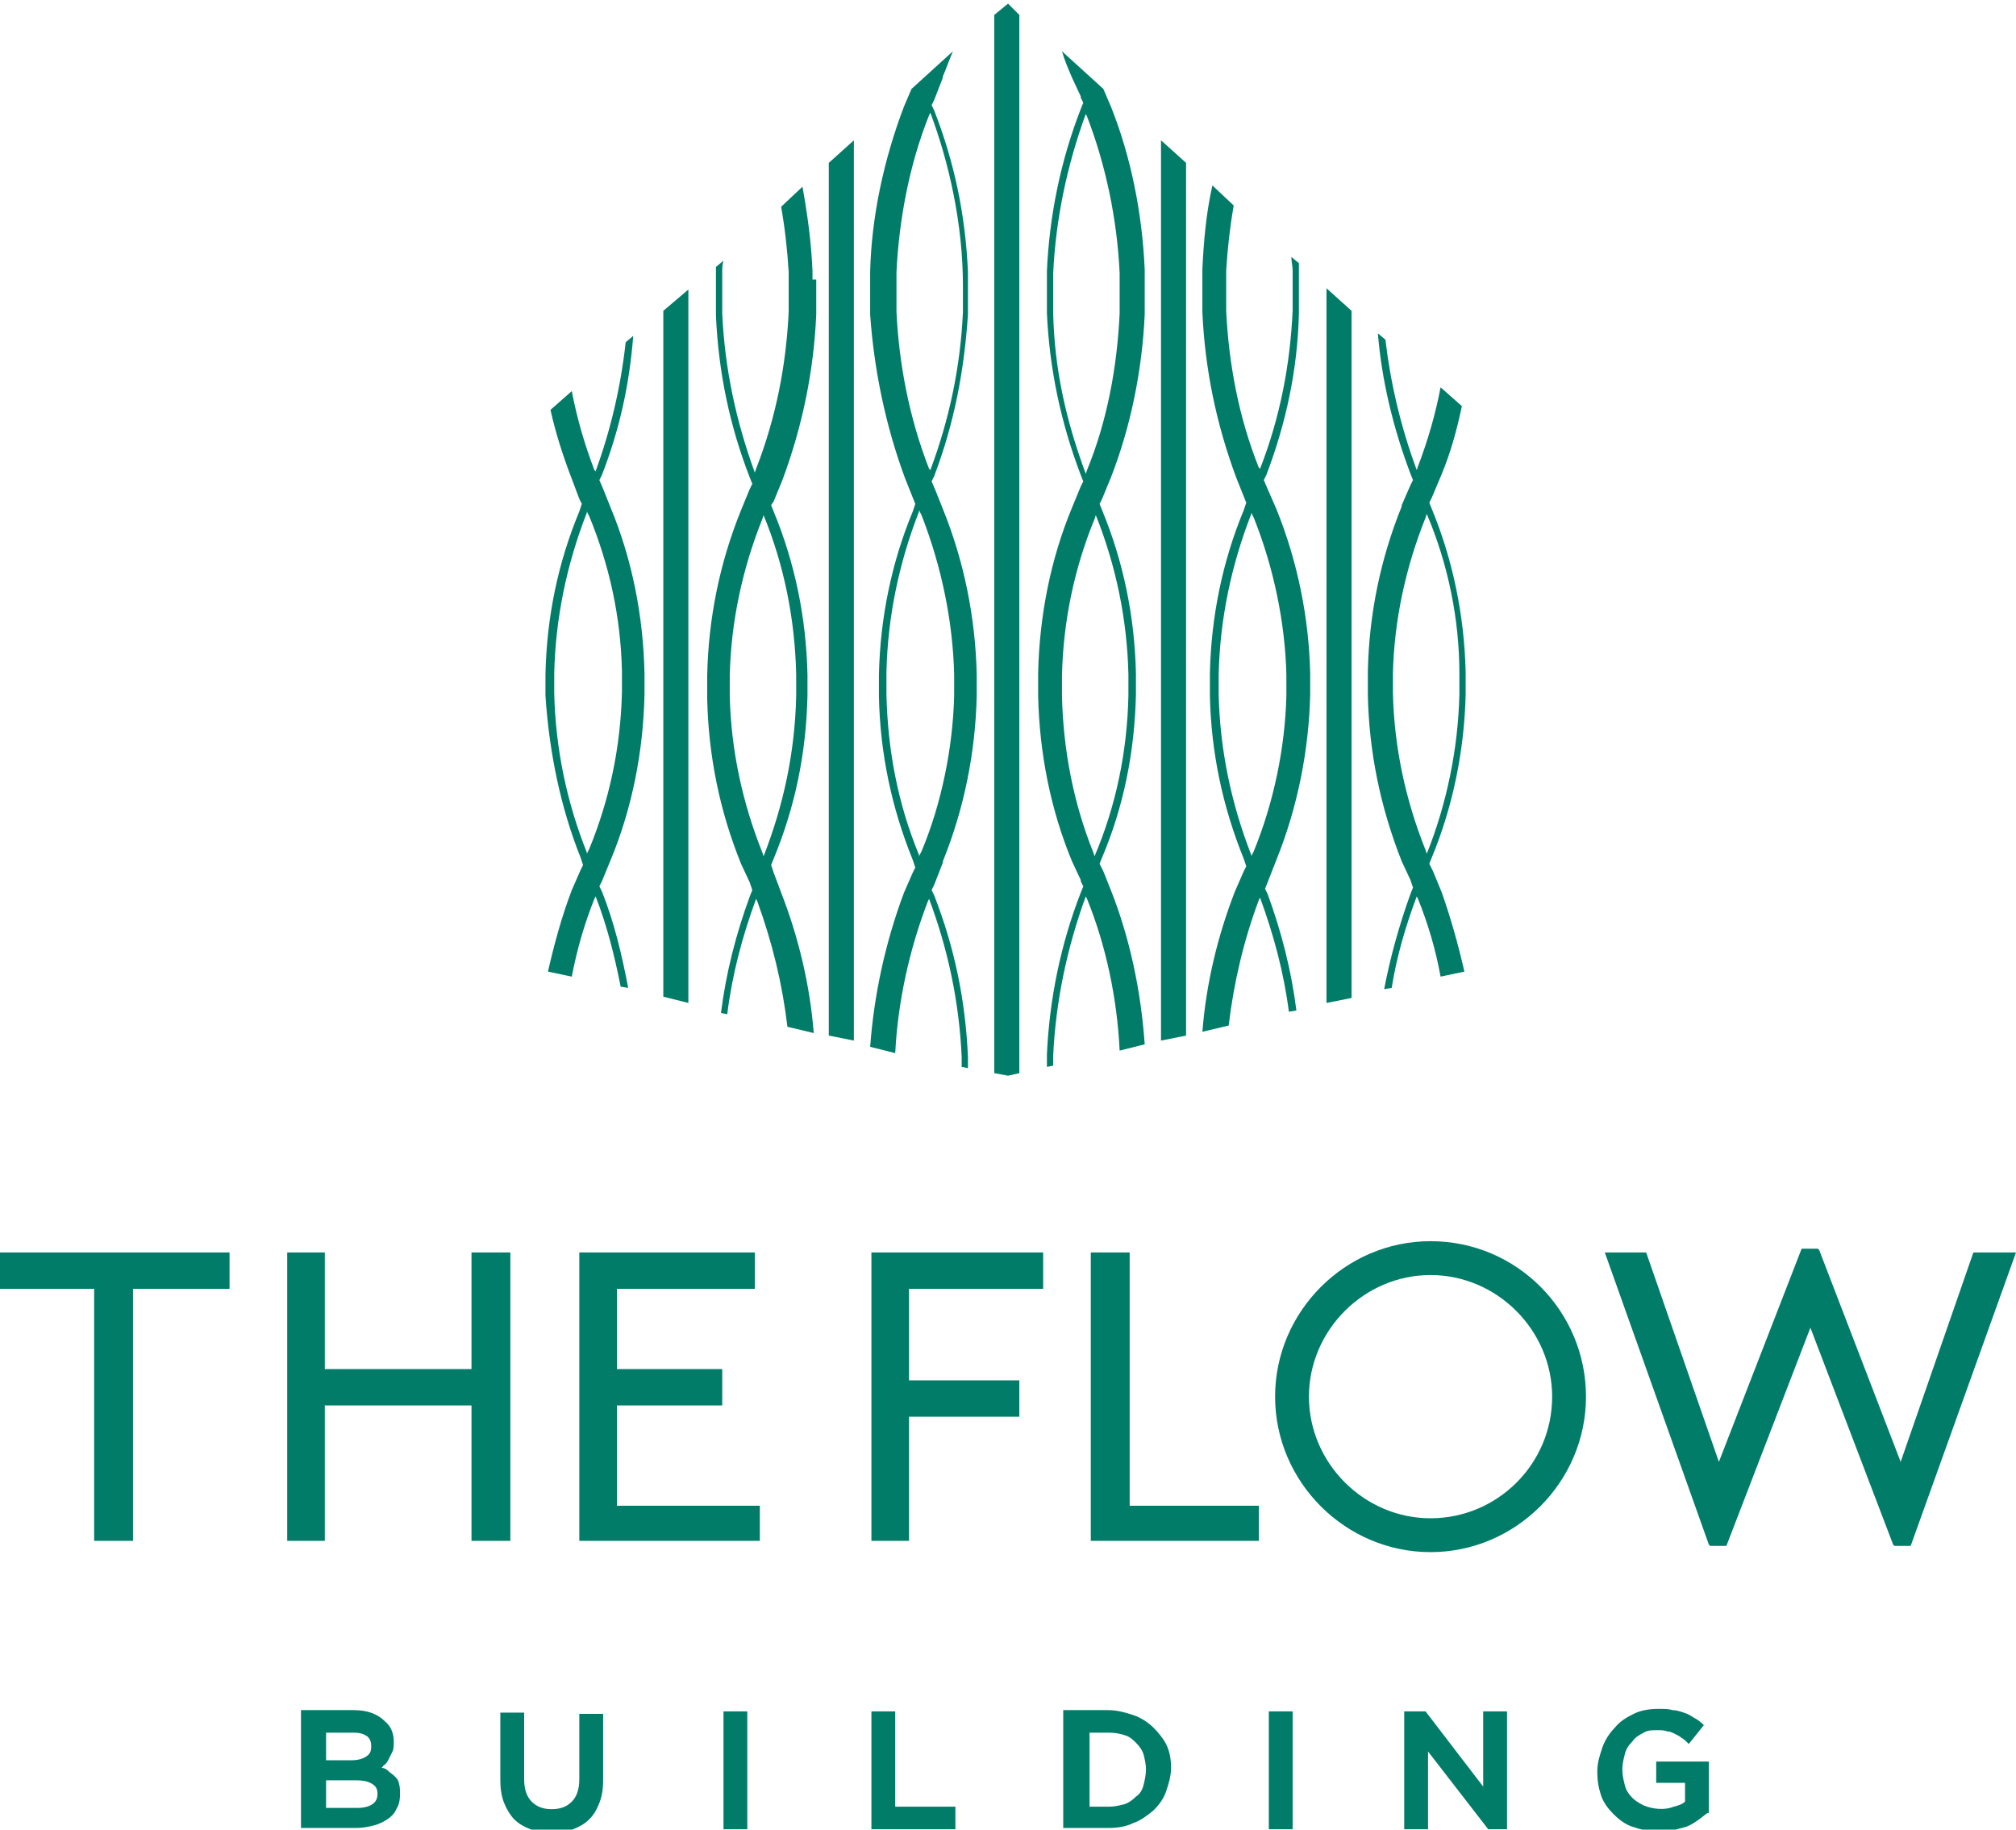 <?xml version="1.0" encoding="UTF-8"?><svg id="Layer_1" xmlns="http://www.w3.org/2000/svg" viewBox="0 0 160.81 145.92"><defs><style>.cls-1{fill:#017c68;}</style></defs><path class="cls-1" d="M31.51,141.69c-.2-.2-.4-.3-.6-.5-.1-.1-.3-.2-.5-.2,.1,0,.1-.1,.2-.2,.2-.1,.3-.3,.4-.5l.3-.6c.1-.2,.1-.5,.1-.8,0-.6-.2-1.2-.7-1.6-.6-.6-1.4-.9-2.5-.9h-4.2v9.4h4.4c.5,0,1-.1,1.4-.2s.8-.3,1.1-.5,.6-.5,.7-.8c.2-.3,.3-.7,.3-1.2,0-.3,0-.6-.1-.9,0-.1-.1-.3-.3-.5Zm-5.4-3.5h2.1c.5,0,.8,.1,1.1,.3,.2,.2,.3,.4,.3,.8s-.1,.6-.4,.8c-.3,.2-.7,.3-1.2,.3h-2v-2.2h.1Zm3.6,5.7c-.3,.2-.7,.3-1.2,.3h-2.5v-2.2h2.4c.6,0,1,.1,1.3,.3,.3,.2,.4,.4,.4,.8,0,.3-.1,.6-.4,.8Z"/><path class="cls-1" d="M46.21,141.89c0,.8-.2,1.4-.6,1.8-.4,.4-.9,.6-1.6,.6s-1.2-.2-1.6-.6c-.4-.4-.6-1-.6-1.8v-5.3h-1.9v5.4c0,.7,.1,1.3,.3,1.8s.5,1,.8,1.3c.4,.4,.8,.6,1.3,.8,.5,.2,1,.3,1.7,.3,.6,0,1.2-.1,1.7-.3,.5-.2,.9-.4,1.3-.8,.4-.4,.6-.8,.8-1.3s.3-1.1,.3-1.8v-5.3h-1.9v5.2Z"/><rect class="cls-1" x="57.71" y="136.49" width="1.9" height="9.4"/><polygon class="cls-1" points="71.41 136.49 69.51 136.49 69.51 145.89 76.21 145.89 76.21 144.09 71.41 144.09 71.41 136.49"/><path class="cls-1" d="M92.01,137.79c-.4-.4-1-.8-1.6-1s-1.3-.4-2-.4h-3.6v9.4h3.6c.7,0,1.4-.1,2-.4,.6-.2,1.1-.6,1.6-1,.4-.4,.8-.9,1-1.5s.4-1.2,.4-1.9-.1-1.3-.4-1.9c-.2-.4-.6-.9-1-1.3Zm-.8,4.6c-.1,.4-.3,.7-.6,.9-.3,.3-.6,.5-.9,.6-.4,.1-.8,.2-1.2,.2h-1.6v-5.9h1.6c.5,0,.9,.1,1.2,.2,.4,.1,.7,.4,.9,.6,.3,.3,.5,.6,.6,.9,.1,.4,.2,.8,.2,1.2,0,.5-.1,.9-.2,1.3Z"/><rect class="cls-1" x="101.21" y="136.49" width="1.9" height="9.4"/><polygon class="cls-1" points="118.31 142.49 113.71 136.49 112.01 136.49 112.01 145.89 113.91 145.89 113.91 139.69 118.71 145.89 120.21 145.89 120.21 136.49 118.31 136.49 118.31 142.49"/><path class="cls-1" d="M132.11,142.19h2.3v1.5c-.2,.2-.5,.3-.9,.4-.7,.3-1.7,.2-2.4-.1-.4-.2-.7-.4-.9-.6-.3-.3-.5-.6-.6-1s-.2-.8-.2-1.3c0-.4,.1-.8,.2-1.2,.1-.4,.3-.7,.6-1,.2-.3,.5-.5,.9-.7,.3-.2,.7-.2,1.1-.2,.3,0,.5,0,.8,.1,.2,0,.4,.1,.6,.2s.4,.2,.5,.3c.2,.1,.4,.3,.5,.4l.1,.1,1.2-1.5-.1-.1c-.2-.2-.5-.4-.7-.5-.3-.2-.5-.3-.8-.4s-.6-.2-.9-.2c-.3-.1-.7-.1-1.1-.1-.7,0-1.4,.1-2,.4s-1.1,.6-1.5,1.1c-.4,.4-.8,1-1,1.6s-.4,1.2-.4,1.9,.1,1.3,.3,1.9,.6,1.1,1,1.5,.9,.8,1.5,1,1.3,.4,2,.4c.4,0,.8,0,1.2-.1,.4-.1,.7-.2,1.1-.3,.3-.1,.6-.3,.9-.5s.5-.4,.8-.6h.1v-4.1h-4.2v1.7h0Z"/><polygon class="cls-1" points="-.09 102.79 7.51 102.79 7.51 122.89 10.61 122.89 10.61 102.79 18.31 102.79 18.31 99.89 -.09 99.89 -.09 102.79"/><polygon class="cls-1" points="40.71 122.89 40.71 99.89 37.61 99.89 37.61 109.19 25.91 109.19 25.91 99.89 22.91 99.89 22.91 122.89 25.91 122.89 25.91 112.09 37.61 112.09 37.61 122.89 40.71 122.89"/><polygon class="cls-1" points="49.21 112.09 57.61 112.09 57.61 109.19 49.21 109.19 49.21 102.79 60.21 102.79 60.21 99.89 46.21 99.89 46.21 122.89 60.61 122.89 60.61 120.09 49.21 120.09 49.21 112.09"/><polygon class="cls-1" points="69.51 122.89 72.51 122.89 72.51 112.99 81.31 112.99 81.31 110.09 72.51 110.09 72.51 102.79 83.21 102.79 83.21 99.89 69.51 99.89 69.51 122.89"/><polygon class="cls-1" points="90.11 99.89 87.01 99.89 87.01 122.89 100.41 122.89 100.41 120.09 90.11 120.09 90.11 99.89"/><polygon class="cls-1" points="157.41 99.89 151.61 116.59 145.11 99.69 145.01 99.59 143.71 99.59 137.11 116.59 131.31 99.89 128.01 99.89 136.31 123.19 136.41 123.29 137.71 123.29 144.41 105.89 151.01 123.19 151.11 123.29 152.41 123.29 160.81 99.89 157.41 99.89"/><path class="cls-1" d="M114.11,98.99c-6.8,0-12.4,5.6-12.4,12.4s5.6,12.4,12.4,12.4,12.4-5.6,12.4-12.4-5.5-12.4-12.4-12.4Zm9.7,12.4c0,5.4-4.4,9.7-9.7,9.7s-9.7-4.4-9.7-9.7,4.4-9.7,9.7-9.7,9.7,4.4,9.7,9.7Z"/><path class="cls-1" d="M46.31,68.39l.2,.6-.2,.4h0l-.7,1.6c-.8,2.1-1.4,4.3-1.9,6.5l1.9,.4c.4-2.1,1-4.2,1.8-6.2l.1-.2c.9,2.3,1.5,4.7,2,7.2l.6,.1c-.5-2.6-1.1-5.2-2.1-7.7l-.2-.4,.2-.4,.7-1.7h0c1.7-4.1,2.6-8.6,2.7-13.2h0v-1.7h0c-.1-4.6-1-9.1-2.7-13.2l-.6-1.5-.3-.7,.2-.4h0c1.4-3.6,2.2-7.2,2.5-11.1l-.6,.5c-.4,3.6-1.2,7-2.4,10.3l-.1-.1c-.8-2.1-1.4-4.2-1.8-6.3l-1.7,1.5c.4,1.8,1,3.7,1.7,5.5l.6,1.6h0l.2,.4-.2,.6c-1.7,4.1-2.6,8.4-2.7,13v1.7c.3,4.5,1.2,8.9,2.8,12.9Zm-2.1-13.9v-.3h0v-.5c.1-4.4,1-8.7,2.6-12.8v-.1l.2,.4c1.6,3.9,2.5,8,2.6,12.3h0v1.6h0v.1c-.1,4.4-1,8.6-2.6,12.5l-.2,.4v-.1c-1.6-4-2.5-8.3-2.6-12.7v-.7h0v-.1Z"/><polygon class="cls-1" points="54.91 55.39 54.91 54.49 54.91 23.09 52.91 24.79 52.91 53.69 52.91 54.49 52.91 79.49 54.91 79.99 54.91 55.39"/><path class="cls-1" d="M64.81,22.29v-.7c-.1-2.3-.4-4.5-.8-6.7l-1.7,1.6c.3,1.7,.5,3.5,.6,5.2v.6h0v2.6c-.2,4.2-1,8.4-2.6,12.5l-.1,.3c-1.5-4.1-2.4-8.3-2.6-12.7v-.6h0v-2.6c0-.4,0-.7,.1-1l-.6,.5v1.2h0v2.7c.2,4.5,1.1,8.8,2.7,12.9l.2,.5-.2,.4-.7,1.7c-1.7,4.2-2.6,8.6-2.7,13.2h0v.8h0v1c.1,4.6,1,9,2.7,13.2l.7,1.5,.2,.6-.2,.5c-1.1,3-1.9,6.1-2.3,9.3l.5,.1c.4-3.2,1.2-6.2,2.3-9.2l.1,.2c1.2,3.3,2,6.6,2.4,10l2.1,.5c-.3-3.8-1.2-7.6-2.6-11.2l-.6-1.6-.2-.6,.2-.5c1.7-4.1,2.6-8.4,2.7-13v-1.7c-.1-4.5-1-8.9-2.7-13l-.2-.5,.2-.3,.7-1.7h0c1.6-4.3,2.5-8.7,2.7-13.2v-.7h0v-2.1h-.3Zm-1.3,31.5v.5h0v.5h0v.7c-.1,4.5-1,8.7-2.6,12.8h0l-.1-.3c-1.6-4-2.5-8.2-2.6-12.5v-.9h0v-.7c.1-4.3,1-8.5,2.6-12.5l.1-.3h0c1.6,3.9,2.5,8.2,2.6,12.7Z"/><polygon class="cls-1" points="68.11 11.19 66.11 12.99 66.11 22.29 66.11 24.29 66.11 54.49 66.11 54.49 66.11 54.49 66.11 82.59 68.11 82.99 68.11 54.49 68.11 54.49 68.11 11.19"/><path class="cls-1" d="M109.11,54.49v1c.1,4.5,1,8.9,2.7,13.2l.7,1.5,.2,.6-.2,.5h0c-.9,2.5-1.6,5-2.1,7.6l.6-.1c.4-2.5,1.1-4.9,2-7.3l.1,.2c.8,2,1.4,4,1.8,6.2l1.9-.4c-.5-2.2-1.1-4.3-1.8-6.3l-.7-1.7-.3-.6,.2-.5c1.7-4.1,2.6-8.6,2.7-13v-1.8c-.1-4.4-1-8.9-2.7-13l-.2-.5,.2-.4,.8-1.9h0c.7-1.7,1.2-3.5,1.6-5.4l-1.7-1.5c-.4,2.1-1,4.2-1.8,6.3l-.1,.3c-1.3-3.5-2.1-7-2.5-10.4l-.6-.5c.3,3.7,1.2,7.5,2.6,11.2l.2,.5-.2,.4-.7,1.6v.1c-1.7,4.2-2.6,8.6-2.7,13.1h0v1h0Zm4.6-13.2l.1-.3c1.7,4,2.6,8.4,2.6,12.7v1.7c-.1,4.3-1,8.7-2.6,12.7l-.1-.3c-1.6-4-2.5-8.2-2.6-12.5v-.9h0v-.7c.1-4.2,1-8.4,2.6-12.4Z"/><polygon class="cls-1" points="107.81 55.39 107.81 55.39 107.81 24.79 107.81 24.79 105.81 22.99 105.81 24.29 105.81 53.69 105.81 54.49 105.81 79.99 107.81 79.59 107.81 55.39"/><path class="cls-1" d="M72.21,38.19l.6,1.5,.2,.5-.2,.6c-1.7,4.1-2.6,8.5-2.7,13v.5h0v1.3c.1,4.5,1,8.8,2.7,13l.2,.6-.2,.4-.7,1.6h0c-1.5,4-2.4,8.2-2.7,12.3l2,.5c.2-4,1.1-8.2,2.6-12.1l.1-.2c1.5,4,2.4,8.2,2.6,12.6v.8l.5,.1v-.9c-.2-4.6-1.1-8.8-2.7-12.9l-.2-.4,.2-.4,.7-1.8v-.1c1.7-4.2,2.6-8.7,2.7-13.2v-1.7c-.1-4.5-1-9-2.7-13.2l-.6-1.5-.3-.7,.2-.4c1.6-4.2,2.4-8.4,2.7-12.9v-3.4c-.2-4.6-1.1-8.8-2.7-12.9l-.2-.4,.2-.4,.7-1.8v-.1c.3-.7,.5-1.3,.8-2l-3.3,3-.6,1.4c-1.6,4.2-2.6,8.8-2.7,13.2v3.4c.3,4.3,1.2,8.8,2.8,13.1Zm3.9,15.6v1.7c-.1,4.1-1,8.6-2.6,12.4l-.2,.4v-.1c-1.7-4.1-2.5-8.4-2.6-12.8v-1h0v-.8c.1-4.4,1-8.7,2.6-12.8v-.1l.2,.4c1.6,4.1,2.5,8.5,2.6,12.7Zm-4.6-31.5v-.6c.2-4.1,1-8.5,2.6-12.5l.1-.2c1.5,4,2.6,8.9,2.6,13.8v1.5h0v.6c-.2,4.4-1.1,8.6-2.6,12.6l-.1-.1c-1.6-4.1-2.4-8.4-2.6-12.5v-2.6Z"/><polygon class="cls-1" points="79.31 85.59 80.41 85.79 81.31 85.59 81.31 55.39 81.31 55.39 81.31 24.29 81.31 22.29 81.31 2.19 81.31 1.19 81.31 1.19 80.41 .29 79.31 1.19 79.31 22.29 79.31 22.29 79.31 24.29 79.31 24.29 79.31 54.49 79.31 54.49 79.31 85.59"/><polygon class="cls-1" points="92.61 22.29 92.61 22.29 92.61 24.29 92.61 24.29 92.61 54.49 92.61 54.49 92.61 82.99 94.61 82.59 94.61 55.39 94.61 55.39 94.61 24.29 94.61 24.29 94.61 22.29 94.61 22.29 94.61 12.99 94.61 12.99 92.61 11.19 92.61 11.19 92.61 11.19 92.61 22.29"/><path class="cls-1" d="M103.41,80.59c-.4-3.2-1.2-6.3-2.3-9.3l-.2-.4,.9-2.3h0c1.7-4.2,2.6-8.8,2.7-13.2v-1.7c-.1-4.4-1-8.9-2.7-13.1l-.7-1.6-.3-.7,.2-.4h0c1.6-4.2,2.5-8.5,2.6-12.9v-4l-.6-.5c0,.4,.1,.7,.1,1.1v3.2c-.2,4.3-1,8.5-2.6,12.6l-.1-.1c-1.6-4-2.4-8.3-2.6-12.5v-.6h0v-2.6c.1-1.7,.3-3.5,.6-5.2h0l-1.7-1.6c-.5,2.2-.7,4.5-.8,6.7v3.4c.2,4.5,1.1,8.9,2.7,13.2l.6,1.5,.2,.5-.2,.6c-1.7,4.1-2.6,8.5-2.7,13v.8h0v1c.1,4.5,1,8.8,2.7,13l.2,.6-.2,.4-.7,1.6h0c-1.4,3.6-2.3,7.4-2.6,11.2l2.1-.5c.4-3.4,1.2-6.8,2.4-10l.1-.2c1.1,3,1.9,6,2.3,9.1l.6-.1Zm-3.4-12.7l-.2,.4v-.1c-1.6-4.1-2.5-8.4-2.6-12.8v-.7h0v-.9c.1-4.4,1-8.7,2.6-12.8v-.1l.2,.4c1.6,4,2.5,8.4,2.6,12.5v1.7c-.1,4.1-1,8.5-2.6,12.4Z"/><path class="cls-1" d="M86.71,71.69c1.5,3.7,2.4,7.9,2.6,12.1l2-.5c-.3-4.3-1.2-8.5-2.7-12.3l-.6-1.5-.1-.2h0l-.2-.4,.2-.5c1.7-4,2.6-8.4,2.7-13v-1.7c-.1-4.5-1-8.9-2.7-13l-.2-.5,.2-.4h0l.7-1.7c1.6-4.1,2.5-8.6,2.7-13v-.8h0v-2h0v-.8h0c-.2-4.5-1.1-9-2.7-13l-.6-1.4-3.3-3h0c.2,.7,.5,1.4,.8,2.1l.7,1.5v.1h0l.2,.4-.2,.5c-1.6,4.1-2.5,8.5-2.7,12.9v.7h0v2h0v.7h0c.2,4.4,1.1,8.7,2.7,12.9l.2,.5-.2,.4-.7,1.7c-1.7,4.1-2.6,8.6-2.7,13.2h0v.8h0v1c.1,4.6,1,9.1,2.7,13.2l.7,1.5v.1h0l.2,.4-.2,.5c-1.6,4.1-2.5,8.5-2.7,12.9v1l.5-.1v-.8c.2-4.3,1.1-8.6,2.6-12.7l.1,.2Zm-2.7-46.7v-3.2c.2-4.3,1.1-8.6,2.6-12.7l.1,.2c1.5,3.9,2.4,8.2,2.6,12.5v3.2c-.2,4.3-1,8.6-2.6,12.5l-.1,.3c-1.6-4.3-2.5-8.4-2.6-12.8Zm.7,30.5v-.9h0v-.7c.1-4.4,1-8.6,2.6-12.5l.1-.3c1.6,4,2.5,8.3,2.6,12.7v.5h0v.5h0v.7c-.1,4.5-1,8.8-2.7,12.8l-.1-.3c-1.6-4-2.4-8.2-2.5-12.5Z"/></svg>